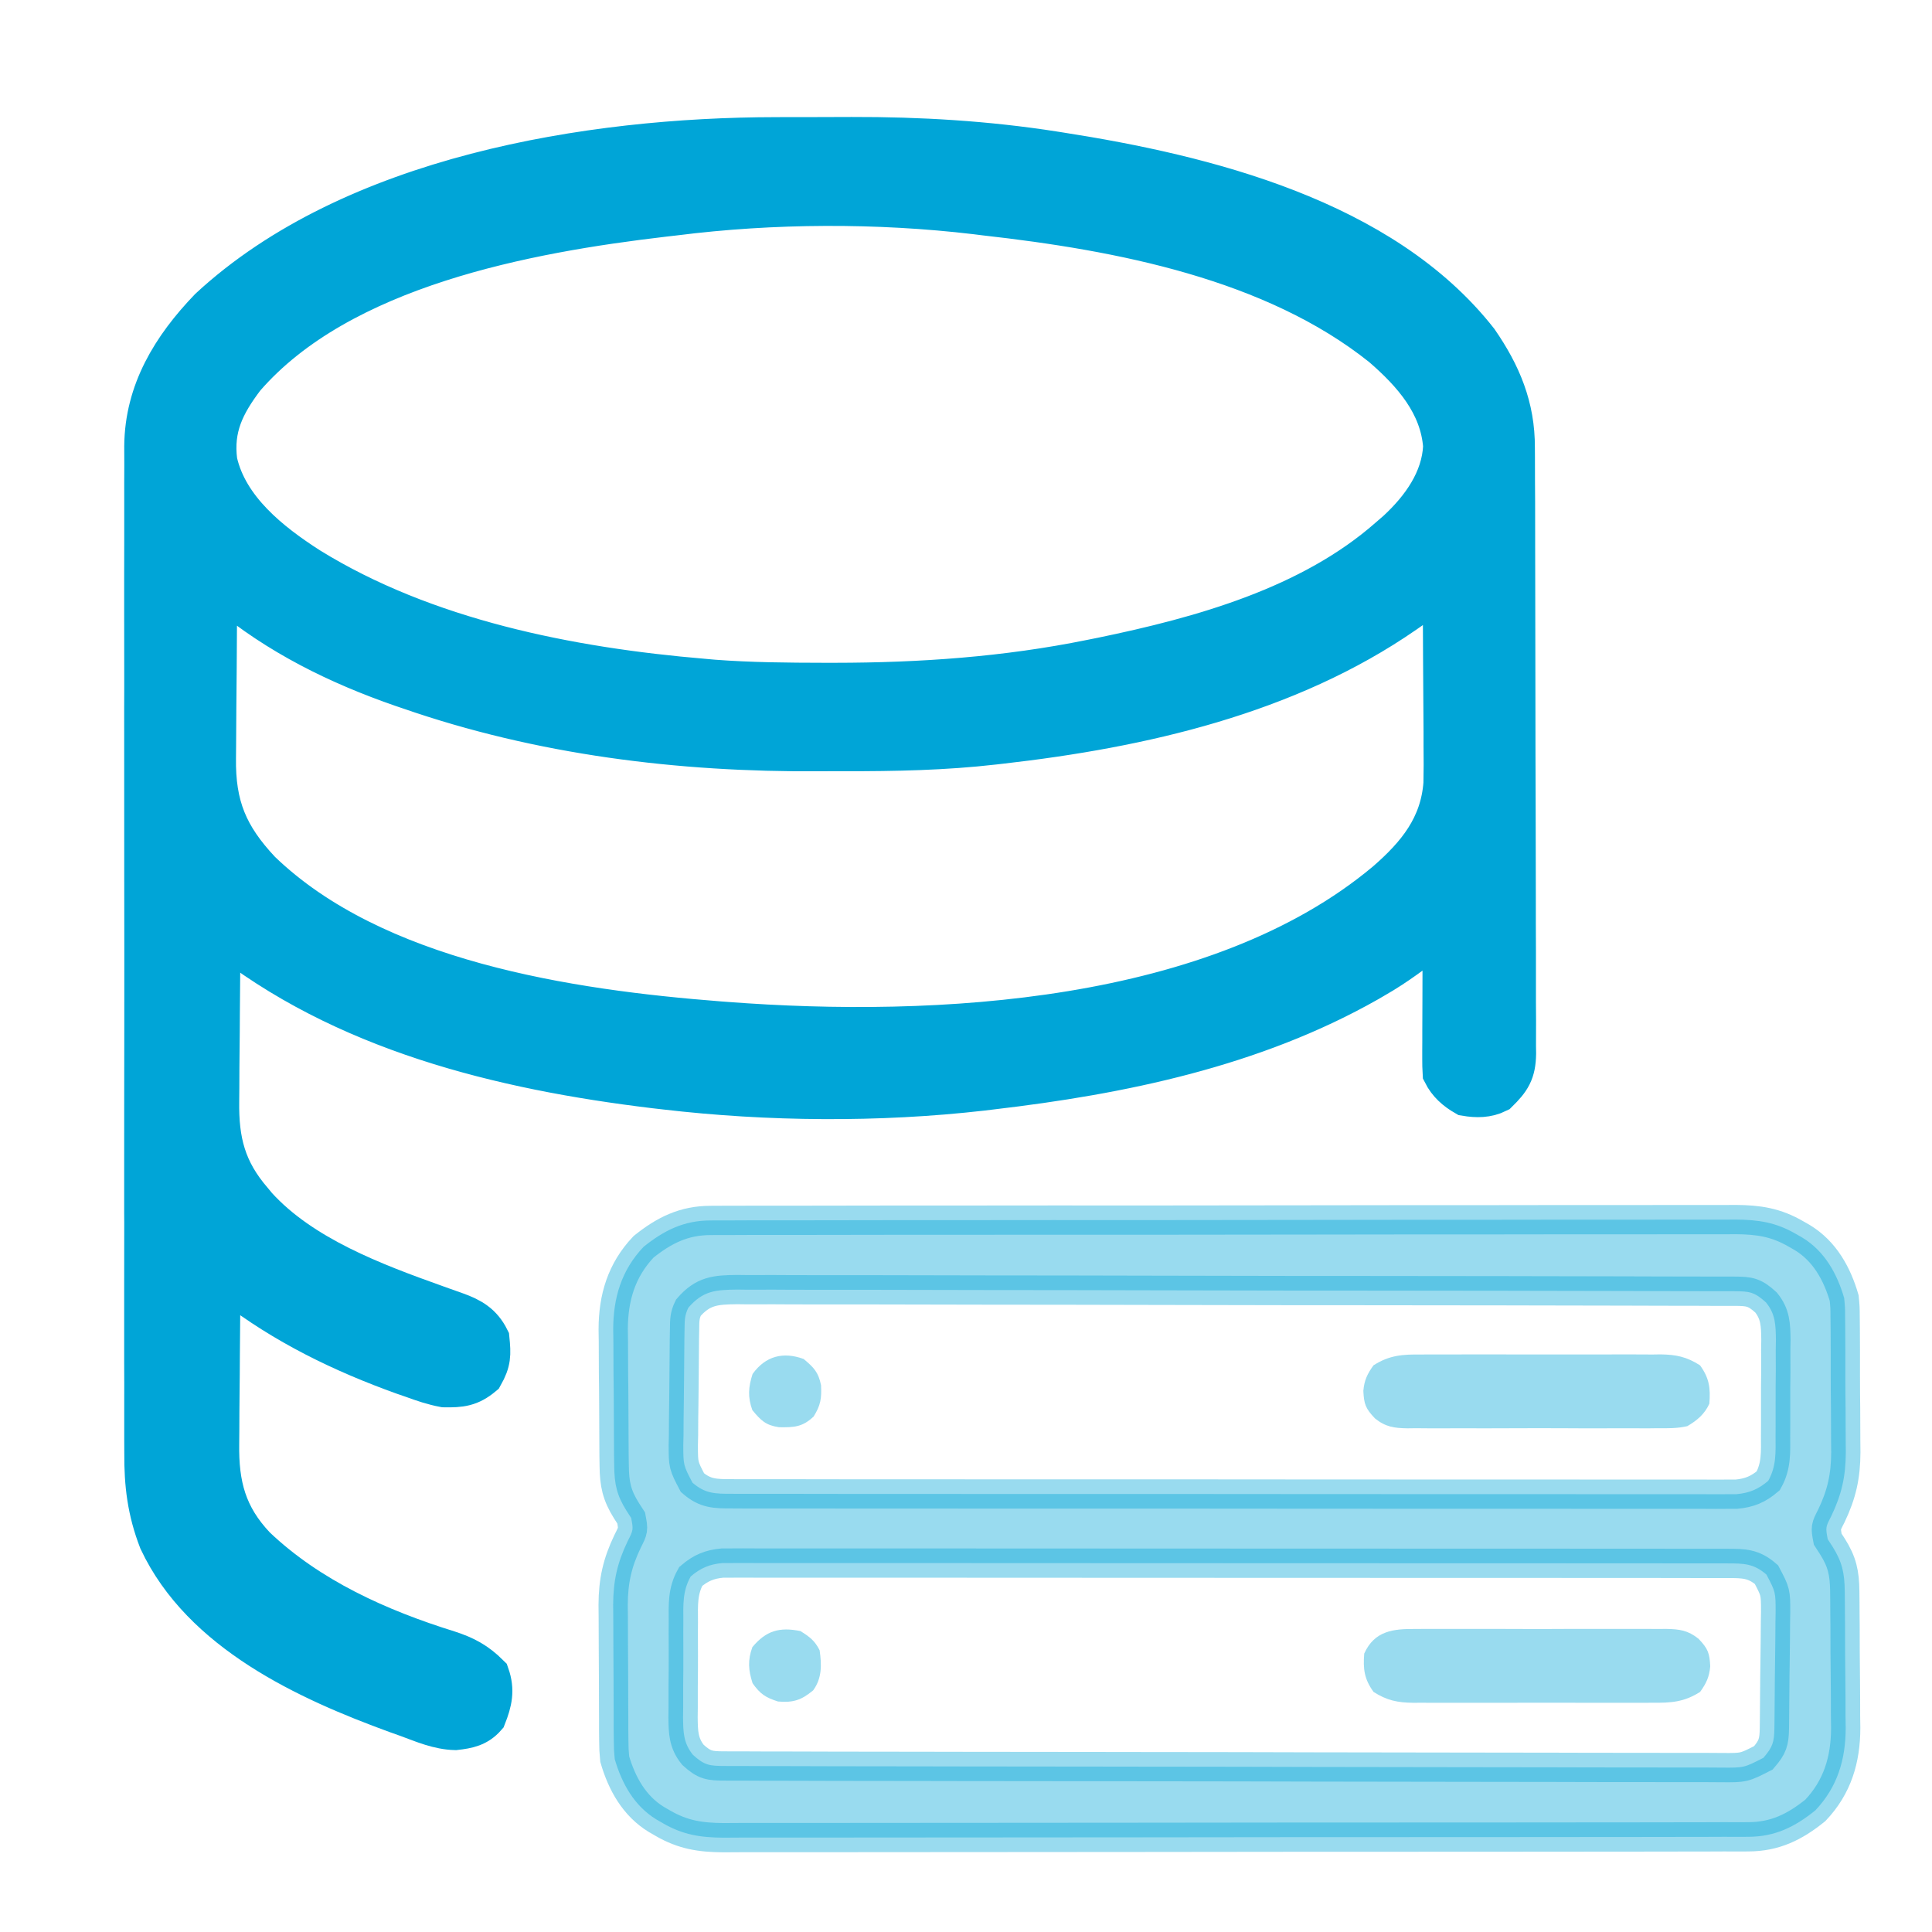 <svg xmlns="http://www.w3.org/2000/svg" width="33" height="33" viewBox="0 0 33 33" fill="none"><g clip-path="url(#clip0_86_4685)"><path d="M13.255 2.351C13.324 2.351 13.392 2.35 13.463 2.35C13.607 2.35 13.752 2.35 13.896 2.35C14.113 2.35 14.329 2.349 14.546 2.348C15.707 2.345 16.85 2.413 17.998 2.592C18.036 2.598 18.073 2.604 18.112 2.61C20.588 2.997 23.612 3.747 25.242 5.824C25.634 6.391 25.87 6.954 25.867 7.646C25.868 7.692 25.868 7.738 25.868 7.785C25.869 7.937 25.869 8.089 25.869 8.241C25.87 8.351 25.87 8.46 25.871 8.569C25.872 8.866 25.872 9.162 25.872 9.459C25.873 9.644 25.873 9.829 25.873 10.015C25.875 10.661 25.875 11.307 25.876 11.954C25.876 12.556 25.878 13.159 25.88 13.761C25.882 14.279 25.883 14.797 25.883 15.314C25.883 15.623 25.883 15.932 25.885 16.241C25.886 16.532 25.886 16.822 25.885 17.113C25.885 17.219 25.886 17.326 25.887 17.432C25.888 17.578 25.887 17.723 25.886 17.869C25.887 17.911 25.887 17.953 25.888 17.997C25.883 18.314 25.797 18.443 25.579 18.657C25.402 18.745 25.223 18.744 25.032 18.712C24.867 18.617 24.736 18.502 24.649 18.329C24.644 18.249 24.643 18.17 24.643 18.09C24.643 18.041 24.643 17.992 24.643 17.941C24.643 17.888 24.644 17.835 24.644 17.78C24.644 17.698 24.644 17.698 24.644 17.615C24.645 17.44 24.645 17.266 24.646 17.091C24.646 16.973 24.646 16.855 24.647 16.737C24.647 16.448 24.648 16.158 24.649 15.868C24.603 15.904 24.557 15.94 24.51 15.977C24.177 16.237 23.848 16.489 23.48 16.698C23.441 16.721 23.402 16.743 23.362 16.767C21.403 17.878 19.152 18.343 16.938 18.602C16.856 18.612 16.856 18.612 16.773 18.622C15.007 18.824 13.125 18.809 11.36 18.602C11.3 18.595 11.239 18.588 11.177 18.581C8.555 18.264 5.855 17.606 3.759 15.922C3.754 16.384 3.75 16.845 3.747 17.306C3.746 17.52 3.745 17.734 3.742 17.948C3.74 18.156 3.738 18.363 3.738 18.57C3.738 18.648 3.737 18.727 3.736 18.806C3.726 19.495 3.851 19.989 4.306 20.516C4.331 20.547 4.357 20.578 4.383 20.609C5.156 21.459 6.386 21.92 7.442 22.297C7.482 22.311 7.521 22.326 7.562 22.34C7.638 22.368 7.714 22.394 7.79 22.421C8.048 22.513 8.228 22.619 8.352 22.868C8.379 23.138 8.381 23.254 8.246 23.493C8.028 23.676 7.867 23.693 7.587 23.688C7.399 23.653 7.223 23.593 7.043 23.527C6.994 23.51 6.944 23.493 6.892 23.475C5.847 23.1 4.859 22.619 3.977 21.938C3.905 21.883 3.832 21.829 3.759 21.774C3.754 22.235 3.75 22.696 3.747 23.158C3.746 23.372 3.745 23.586 3.742 23.8C3.74 24.007 3.738 24.214 3.738 24.421C3.738 24.5 3.737 24.579 3.736 24.657C3.725 25.371 3.862 25.896 4.36 26.422C5.279 27.297 6.463 27.828 7.662 28.201C7.947 28.294 8.138 28.397 8.352 28.61C8.443 28.87 8.398 29.068 8.298 29.321C8.154 29.486 7.99 29.519 7.776 29.543C7.492 29.536 7.229 29.422 6.965 29.324C6.902 29.302 6.839 29.279 6.774 29.256C5.246 28.699 3.452 27.874 2.72 26.313C2.525 25.81 2.469 25.354 2.473 24.817C2.473 24.74 2.472 24.664 2.472 24.587C2.471 24.378 2.472 24.17 2.472 23.961C2.473 23.735 2.472 23.51 2.471 23.284C2.47 22.842 2.471 22.401 2.471 21.96C2.472 21.601 2.472 21.242 2.472 20.883C2.472 20.832 2.472 20.781 2.471 20.728C2.471 20.624 2.471 20.52 2.471 20.416C2.471 19.442 2.471 18.468 2.473 17.495C2.474 16.66 2.473 15.825 2.472 14.99C2.471 14.02 2.471 13.049 2.471 12.078C2.471 11.975 2.472 11.871 2.472 11.768C2.472 11.717 2.472 11.666 2.472 11.613C2.472 11.255 2.472 10.897 2.471 10.538C2.47 10.101 2.471 9.665 2.472 9.228C2.472 9.005 2.473 8.782 2.472 8.56C2.471 8.356 2.472 8.151 2.473 7.947C2.473 7.839 2.472 7.731 2.472 7.623C2.48 6.686 2.942 5.934 3.58 5.27C6.017 3.014 10.056 2.354 13.255 2.351ZM11.524 3.673C11.464 3.68 11.403 3.687 11.341 3.694C8.996 3.969 5.816 4.554 4.173 6.451C3.829 6.906 3.629 7.305 3.704 7.883C3.887 8.695 4.613 9.27 5.281 9.698C7.262 10.923 9.725 11.409 12.017 11.602C12.072 11.607 12.127 11.612 12.184 11.617C12.817 11.665 13.45 11.67 14.084 11.671C14.142 11.671 14.199 11.671 14.259 11.671C15.732 11.67 17.187 11.568 18.634 11.274C18.697 11.261 18.759 11.249 18.824 11.236C20.525 10.885 22.385 10.368 23.72 9.196C23.769 9.153 23.818 9.111 23.869 9.067C24.28 8.686 24.631 8.202 24.658 7.622C24.605 6.902 24.134 6.368 23.61 5.915C21.753 4.43 19.127 3.931 16.829 3.673C16.776 3.666 16.724 3.66 16.669 3.653C14.993 3.454 13.199 3.461 11.524 3.673ZM3.704 10.016C3.699 10.485 3.695 10.953 3.693 11.421C3.692 11.639 3.69 11.856 3.687 12.074C3.685 12.284 3.684 12.494 3.683 12.704C3.683 12.784 3.682 12.864 3.681 12.944C3.669 13.769 3.886 14.283 4.446 14.88C6.392 16.76 9.717 17.254 12.29 17.454C12.33 17.457 12.369 17.46 12.41 17.463C15.984 17.735 20.789 17.487 23.676 15.068C24.212 14.603 24.608 14.116 24.663 13.385C24.668 13.17 24.668 12.955 24.665 12.74C24.665 12.661 24.665 12.582 24.665 12.503C24.664 12.297 24.662 12.091 24.661 11.886C24.659 11.675 24.658 11.464 24.657 11.253C24.656 10.841 24.653 10.429 24.649 10.016C24.428 10.163 24.21 10.314 23.993 10.467C21.988 11.857 19.494 12.424 17.102 12.696C17.042 12.703 17.042 12.703 16.98 12.71C16.13 12.808 15.284 12.824 14.43 12.823C14.282 12.822 14.135 12.823 13.988 12.824C11.615 12.84 9.235 12.548 6.985 11.766C6.948 11.754 6.911 11.741 6.873 11.728C5.775 11.348 4.751 10.843 3.857 10.095C3.772 10.011 3.772 10.011 3.704 10.016Z" fill="#00A5D7" stroke="#00A5D7" stroke-width="0.7"/><path opacity="0.4" d="M12.139 20.846C12.203 20.845 12.267 20.845 12.334 20.845C12.439 20.845 12.439 20.845 12.546 20.845C12.622 20.845 12.698 20.845 12.774 20.844C12.982 20.844 13.189 20.844 13.397 20.844C13.621 20.844 13.846 20.843 14.07 20.843C14.509 20.842 14.948 20.842 15.387 20.841C15.745 20.841 16.102 20.841 16.459 20.841C17.471 20.84 18.483 20.839 19.496 20.84C19.55 20.84 19.605 20.84 19.661 20.84C19.743 20.84 19.743 20.84 19.827 20.84C20.712 20.84 21.598 20.838 22.483 20.837C23.393 20.835 24.302 20.835 25.211 20.835C25.722 20.835 26.232 20.834 26.743 20.833C27.177 20.832 27.612 20.832 28.047 20.833C28.268 20.833 28.49 20.833 28.712 20.832C28.915 20.831 29.118 20.831 29.321 20.832C29.429 20.833 29.537 20.832 29.645 20.831C30.039 20.834 30.337 20.879 30.68 21.079C30.716 21.099 30.751 21.12 30.788 21.141C31.167 21.372 31.379 21.756 31.5 22.172C31.515 22.328 31.515 22.328 31.516 22.492C31.517 22.554 31.517 22.616 31.518 22.679C31.518 22.778 31.518 22.778 31.519 22.879C31.519 22.948 31.519 23.016 31.52 23.087C31.52 23.232 31.521 23.377 31.52 23.522C31.52 23.707 31.522 23.891 31.524 24.076C31.525 24.253 31.525 24.431 31.526 24.608C31.526 24.674 31.527 24.739 31.528 24.807C31.526 25.217 31.458 25.522 31.282 25.891C31.181 26.087 31.181 26.087 31.219 26.291C31.245 26.332 31.272 26.372 31.299 26.414C31.466 26.678 31.507 26.87 31.51 27.184C31.511 27.245 31.511 27.307 31.512 27.371C31.513 27.471 31.513 27.471 31.513 27.573C31.514 27.642 31.514 27.711 31.515 27.782C31.515 27.928 31.516 28.074 31.516 28.22C31.517 28.406 31.519 28.592 31.521 28.777C31.523 28.956 31.523 29.135 31.523 29.313C31.524 29.379 31.525 29.445 31.526 29.514C31.525 30.053 31.386 30.523 31.008 30.922C30.657 31.205 30.32 31.373 29.862 31.374C29.797 31.374 29.733 31.375 29.667 31.375C29.596 31.375 29.526 31.375 29.454 31.374C29.378 31.375 29.303 31.375 29.227 31.375C29.019 31.376 28.811 31.376 28.603 31.376C28.379 31.376 28.155 31.376 27.931 31.377C27.491 31.378 27.052 31.378 26.613 31.378C26.256 31.378 25.899 31.378 25.542 31.379C24.529 31.38 23.517 31.38 22.505 31.38C22.45 31.38 22.396 31.38 22.339 31.38C22.285 31.38 22.23 31.38 22.174 31.38C21.288 31.38 20.403 31.381 19.517 31.383C18.608 31.384 17.699 31.385 16.789 31.385C16.279 31.385 15.768 31.385 15.258 31.386C14.823 31.387 14.389 31.387 13.954 31.387C13.732 31.386 13.511 31.386 13.289 31.387C13.086 31.388 12.883 31.388 12.679 31.387C12.572 31.387 12.464 31.388 12.356 31.389C11.961 31.386 11.664 31.34 11.321 31.141C11.285 31.12 11.249 31.1 11.212 31.078C10.833 30.847 10.622 30.464 10.5 30.047C10.486 29.891 10.486 29.891 10.484 29.728C10.484 29.666 10.483 29.604 10.482 29.541C10.482 29.442 10.482 29.442 10.482 29.341C10.482 29.272 10.481 29.203 10.481 29.133C10.48 28.988 10.48 28.843 10.48 28.697C10.48 28.513 10.479 28.328 10.477 28.144C10.475 27.966 10.475 27.789 10.475 27.611C10.474 27.546 10.473 27.48 10.473 27.413C10.475 27.002 10.543 26.697 10.719 26.329C10.819 26.132 10.819 26.132 10.781 25.928C10.755 25.888 10.729 25.847 10.702 25.806C10.535 25.541 10.494 25.349 10.491 25.036C10.49 24.974 10.489 24.912 10.488 24.848C10.488 24.782 10.488 24.715 10.487 24.646C10.487 24.577 10.486 24.508 10.486 24.437C10.485 24.291 10.485 24.145 10.484 24C10.483 23.814 10.482 23.628 10.479 23.442C10.478 23.264 10.477 23.085 10.477 22.907C10.476 22.84 10.475 22.774 10.474 22.706C10.475 22.166 10.614 21.697 10.992 21.297C11.344 21.015 11.681 20.846 12.139 20.846ZM11.758 22.336C11.693 22.468 11.695 22.552 11.693 22.699C11.692 22.752 11.691 22.804 11.69 22.858C11.688 23.099 11.685 23.34 11.684 23.581C11.683 23.708 11.682 23.835 11.68 23.962C11.677 24.145 11.675 24.328 11.675 24.511C11.673 24.596 11.673 24.596 11.671 24.683C11.672 25.027 11.672 25.027 11.828 25.325C12.046 25.514 12.214 25.515 12.497 25.515C12.589 25.515 12.589 25.515 12.683 25.516C12.751 25.516 12.819 25.516 12.889 25.516C12.996 25.516 12.996 25.516 13.106 25.516C13.306 25.516 13.506 25.516 13.706 25.516C13.921 25.516 14.136 25.517 14.352 25.517C14.774 25.517 15.196 25.517 15.618 25.517C15.961 25.517 16.303 25.517 16.646 25.518C17.618 25.518 18.59 25.518 19.562 25.518C19.64 25.518 19.64 25.518 19.721 25.518C19.773 25.518 19.826 25.518 19.88 25.518C20.73 25.518 21.581 25.519 22.431 25.52C23.305 25.52 24.178 25.521 25.051 25.521C25.541 25.521 26.031 25.521 26.521 25.521C26.939 25.522 27.356 25.522 27.774 25.522C27.987 25.521 28.2 25.521 28.413 25.522C28.643 25.523 28.874 25.522 29.105 25.522C29.173 25.522 29.24 25.522 29.31 25.523C29.402 25.522 29.402 25.522 29.497 25.522C29.55 25.522 29.603 25.522 29.658 25.522C29.882 25.501 30.033 25.438 30.203 25.293C30.344 25.041 30.329 24.808 30.328 24.524C30.329 24.437 30.329 24.437 30.329 24.347C30.329 24.224 30.329 24.101 30.329 23.978C30.328 23.79 30.33 23.602 30.332 23.414C30.332 23.294 30.332 23.174 30.331 23.054C30.333 22.97 30.333 22.97 30.334 22.884C30.33 22.632 30.328 22.448 30.165 22.247C29.969 22.068 29.883 22.056 29.623 22.055C29.561 22.055 29.499 22.055 29.435 22.055C29.366 22.055 29.297 22.055 29.227 22.055C29.153 22.054 29.08 22.054 29.006 22.054C28.804 22.053 28.602 22.053 28.399 22.053C28.181 22.052 27.963 22.052 27.745 22.051C27.218 22.05 26.692 22.049 26.165 22.048C26.016 22.048 25.867 22.048 25.718 22.047C24.795 22.046 23.872 22.045 22.949 22.044C22.735 22.044 22.521 22.044 22.307 22.044C22.227 22.044 22.227 22.044 22.146 22.044C21.284 22.043 20.423 22.041 19.561 22.039C18.677 22.037 17.793 22.035 16.909 22.035C16.412 22.035 15.916 22.034 15.419 22.032C14.996 22.031 14.573 22.03 14.151 22.031C13.935 22.031 13.719 22.031 13.503 22.03C13.306 22.028 13.108 22.028 12.911 22.029C12.805 22.03 12.7 22.029 12.595 22.027C12.219 22.031 12.01 22.046 11.758 22.336ZM11.798 26.927C11.656 27.178 11.671 27.412 11.672 27.695C11.672 27.754 11.672 27.812 11.671 27.872C11.671 27.995 11.671 28.119 11.672 28.242C11.673 28.43 11.671 28.618 11.669 28.806C11.669 28.926 11.669 29.045 11.669 29.165C11.668 29.221 11.668 29.277 11.667 29.335C11.67 29.587 11.673 29.771 11.835 29.973C12.031 30.152 12.118 30.164 12.377 30.164C12.439 30.164 12.501 30.165 12.565 30.165C12.634 30.165 12.703 30.165 12.774 30.165C12.847 30.165 12.921 30.166 12.994 30.166C13.197 30.166 13.399 30.167 13.601 30.167C13.819 30.167 14.037 30.168 14.255 30.169C14.782 30.17 15.309 30.171 15.836 30.171C15.985 30.172 16.133 30.172 16.282 30.172C17.205 30.173 18.128 30.175 19.052 30.175C19.266 30.175 19.48 30.176 19.693 30.176C19.773 30.176 19.773 30.176 19.855 30.176C20.716 30.177 21.578 30.178 22.439 30.181C23.323 30.183 24.207 30.184 25.091 30.185C25.588 30.185 26.085 30.186 26.581 30.187C27.004 30.189 27.427 30.189 27.85 30.189C28.066 30.189 28.281 30.189 28.497 30.19C28.695 30.191 28.892 30.191 29.09 30.19C29.195 30.19 29.3 30.191 29.406 30.192C29.789 30.195 29.789 30.195 30.12 30.025C30.279 29.841 30.304 29.758 30.308 29.521C30.308 29.468 30.309 29.416 30.31 29.361C30.313 29.12 30.315 28.88 30.316 28.639C30.317 28.512 30.319 28.385 30.321 28.258C30.324 28.075 30.325 27.892 30.326 27.709C30.328 27.624 30.328 27.624 30.329 27.537C30.329 27.193 30.329 27.193 30.172 26.895C29.954 26.706 29.787 26.704 29.504 26.704C29.442 26.704 29.381 26.704 29.317 26.704C29.249 26.704 29.182 26.704 29.112 26.704C29.004 26.704 29.004 26.704 28.894 26.704C28.694 26.703 28.495 26.703 28.295 26.703C28.079 26.703 27.864 26.703 27.649 26.703C27.227 26.702 26.805 26.702 26.383 26.702C26.04 26.702 25.697 26.702 25.354 26.702C24.382 26.701 23.41 26.701 22.439 26.701C22.36 26.701 22.36 26.701 22.28 26.701C22.227 26.701 22.175 26.701 22.121 26.701C21.27 26.701 20.42 26.701 19.569 26.7C18.696 26.699 17.823 26.699 16.95 26.699C16.46 26.699 15.969 26.699 15.479 26.698C15.062 26.698 14.644 26.698 14.227 26.698C14.014 26.698 13.801 26.698 13.588 26.698C13.357 26.697 13.126 26.697 12.896 26.698C12.828 26.698 12.76 26.697 12.691 26.697C12.598 26.697 12.598 26.697 12.504 26.698C12.45 26.698 12.397 26.698 12.342 26.698C12.119 26.718 11.968 26.782 11.798 26.927Z" fill="#00A5D7" stroke="#00A5D7" stroke-width="0.5"/><path opacity="0.4" d="M24.184 27.824C24.258 27.824 24.258 27.824 24.334 27.823C24.498 27.822 24.661 27.823 24.825 27.823C24.939 27.823 25.053 27.823 25.167 27.823C25.405 27.822 25.644 27.823 25.883 27.824C26.188 27.826 26.494 27.825 26.799 27.823C27.035 27.822 27.27 27.823 27.506 27.823C27.618 27.823 27.731 27.823 27.844 27.823C28.001 27.822 28.159 27.823 28.316 27.824C28.363 27.824 28.409 27.823 28.457 27.823C28.686 27.827 28.831 27.846 29.013 27.992C29.175 28.162 29.201 28.237 29.212 28.462C29.197 28.642 29.145 28.752 29.039 28.899C28.765 29.074 28.541 29.087 28.227 29.084C28.18 29.084 28.132 29.085 28.083 29.085C27.927 29.086 27.77 29.085 27.614 29.085C27.505 29.085 27.395 29.085 27.286 29.085C27.058 29.085 26.83 29.085 26.601 29.084C26.309 29.083 26.017 29.084 25.724 29.085C25.499 29.085 25.274 29.085 25.049 29.085C24.941 29.085 24.833 29.085 24.725 29.085C24.574 29.086 24.424 29.085 24.273 29.084C24.206 29.085 24.206 29.085 24.139 29.085C23.873 29.082 23.691 29.046 23.461 28.899C23.301 28.677 23.281 28.506 23.302 28.244C23.478 27.852 23.803 27.82 24.184 27.824Z" fill="#00A5D7"/><path opacity="0.4" d="M24.272 23.136C24.32 23.135 24.367 23.135 24.416 23.135C24.573 23.134 24.729 23.134 24.885 23.135C24.994 23.135 25.104 23.135 25.213 23.134C25.441 23.134 25.669 23.135 25.898 23.135C26.19 23.136 26.483 23.136 26.775 23.135C27 23.134 27.225 23.134 27.451 23.135C27.558 23.135 27.666 23.135 27.774 23.134C27.925 23.134 28.076 23.135 28.226 23.136C28.293 23.135 28.293 23.135 28.361 23.134C28.626 23.137 28.809 23.174 29.038 23.321C29.198 23.542 29.218 23.714 29.197 23.976C29.117 24.154 28.985 24.264 28.82 24.36C28.651 24.399 28.488 24.397 28.316 24.395C28.266 24.396 28.216 24.396 28.165 24.397C28.002 24.398 27.838 24.397 27.674 24.396C27.561 24.396 27.447 24.397 27.332 24.397C27.094 24.397 26.855 24.397 26.616 24.395C26.311 24.394 26.005 24.395 25.7 24.396C25.464 24.398 25.229 24.397 24.994 24.396C24.881 24.396 24.768 24.396 24.656 24.397C24.498 24.398 24.34 24.397 24.183 24.395C24.137 24.396 24.09 24.396 24.042 24.397C23.813 24.393 23.668 24.374 23.486 24.228C23.324 24.058 23.298 23.983 23.287 23.758C23.302 23.577 23.355 23.467 23.46 23.321C23.734 23.146 23.958 23.133 24.272 23.136Z" fill="#00A5D7"/><path opacity="0.4" d="M13.672 27.86C13.829 27.958 13.917 28.023 14 28.188C14.035 28.437 14.042 28.662 13.89 28.872C13.688 29.04 13.549 29.085 13.289 29.063C13.074 28.994 12.986 28.935 12.855 28.752C12.782 28.526 12.77 28.358 12.851 28.134C13.084 27.854 13.313 27.787 13.672 27.86Z" fill="#00A5D7"/><path opacity="0.4" d="M13.726 23.212C13.901 23.357 13.98 23.44 14.024 23.661C14.035 23.885 14.018 24.003 13.897 24.196C13.706 24.376 13.561 24.382 13.307 24.378C13.079 24.345 12.999 24.264 12.851 24.087C12.77 23.862 12.782 23.694 12.855 23.468C13.076 23.161 13.377 23.085 13.726 23.212Z" fill="#00A5D7"/></g><defs><clipPath id="clip0_86_4685"><rect width="32" height="32" fill="white" transform="translate(0.5 0.36)"/></clipPath></defs></svg>